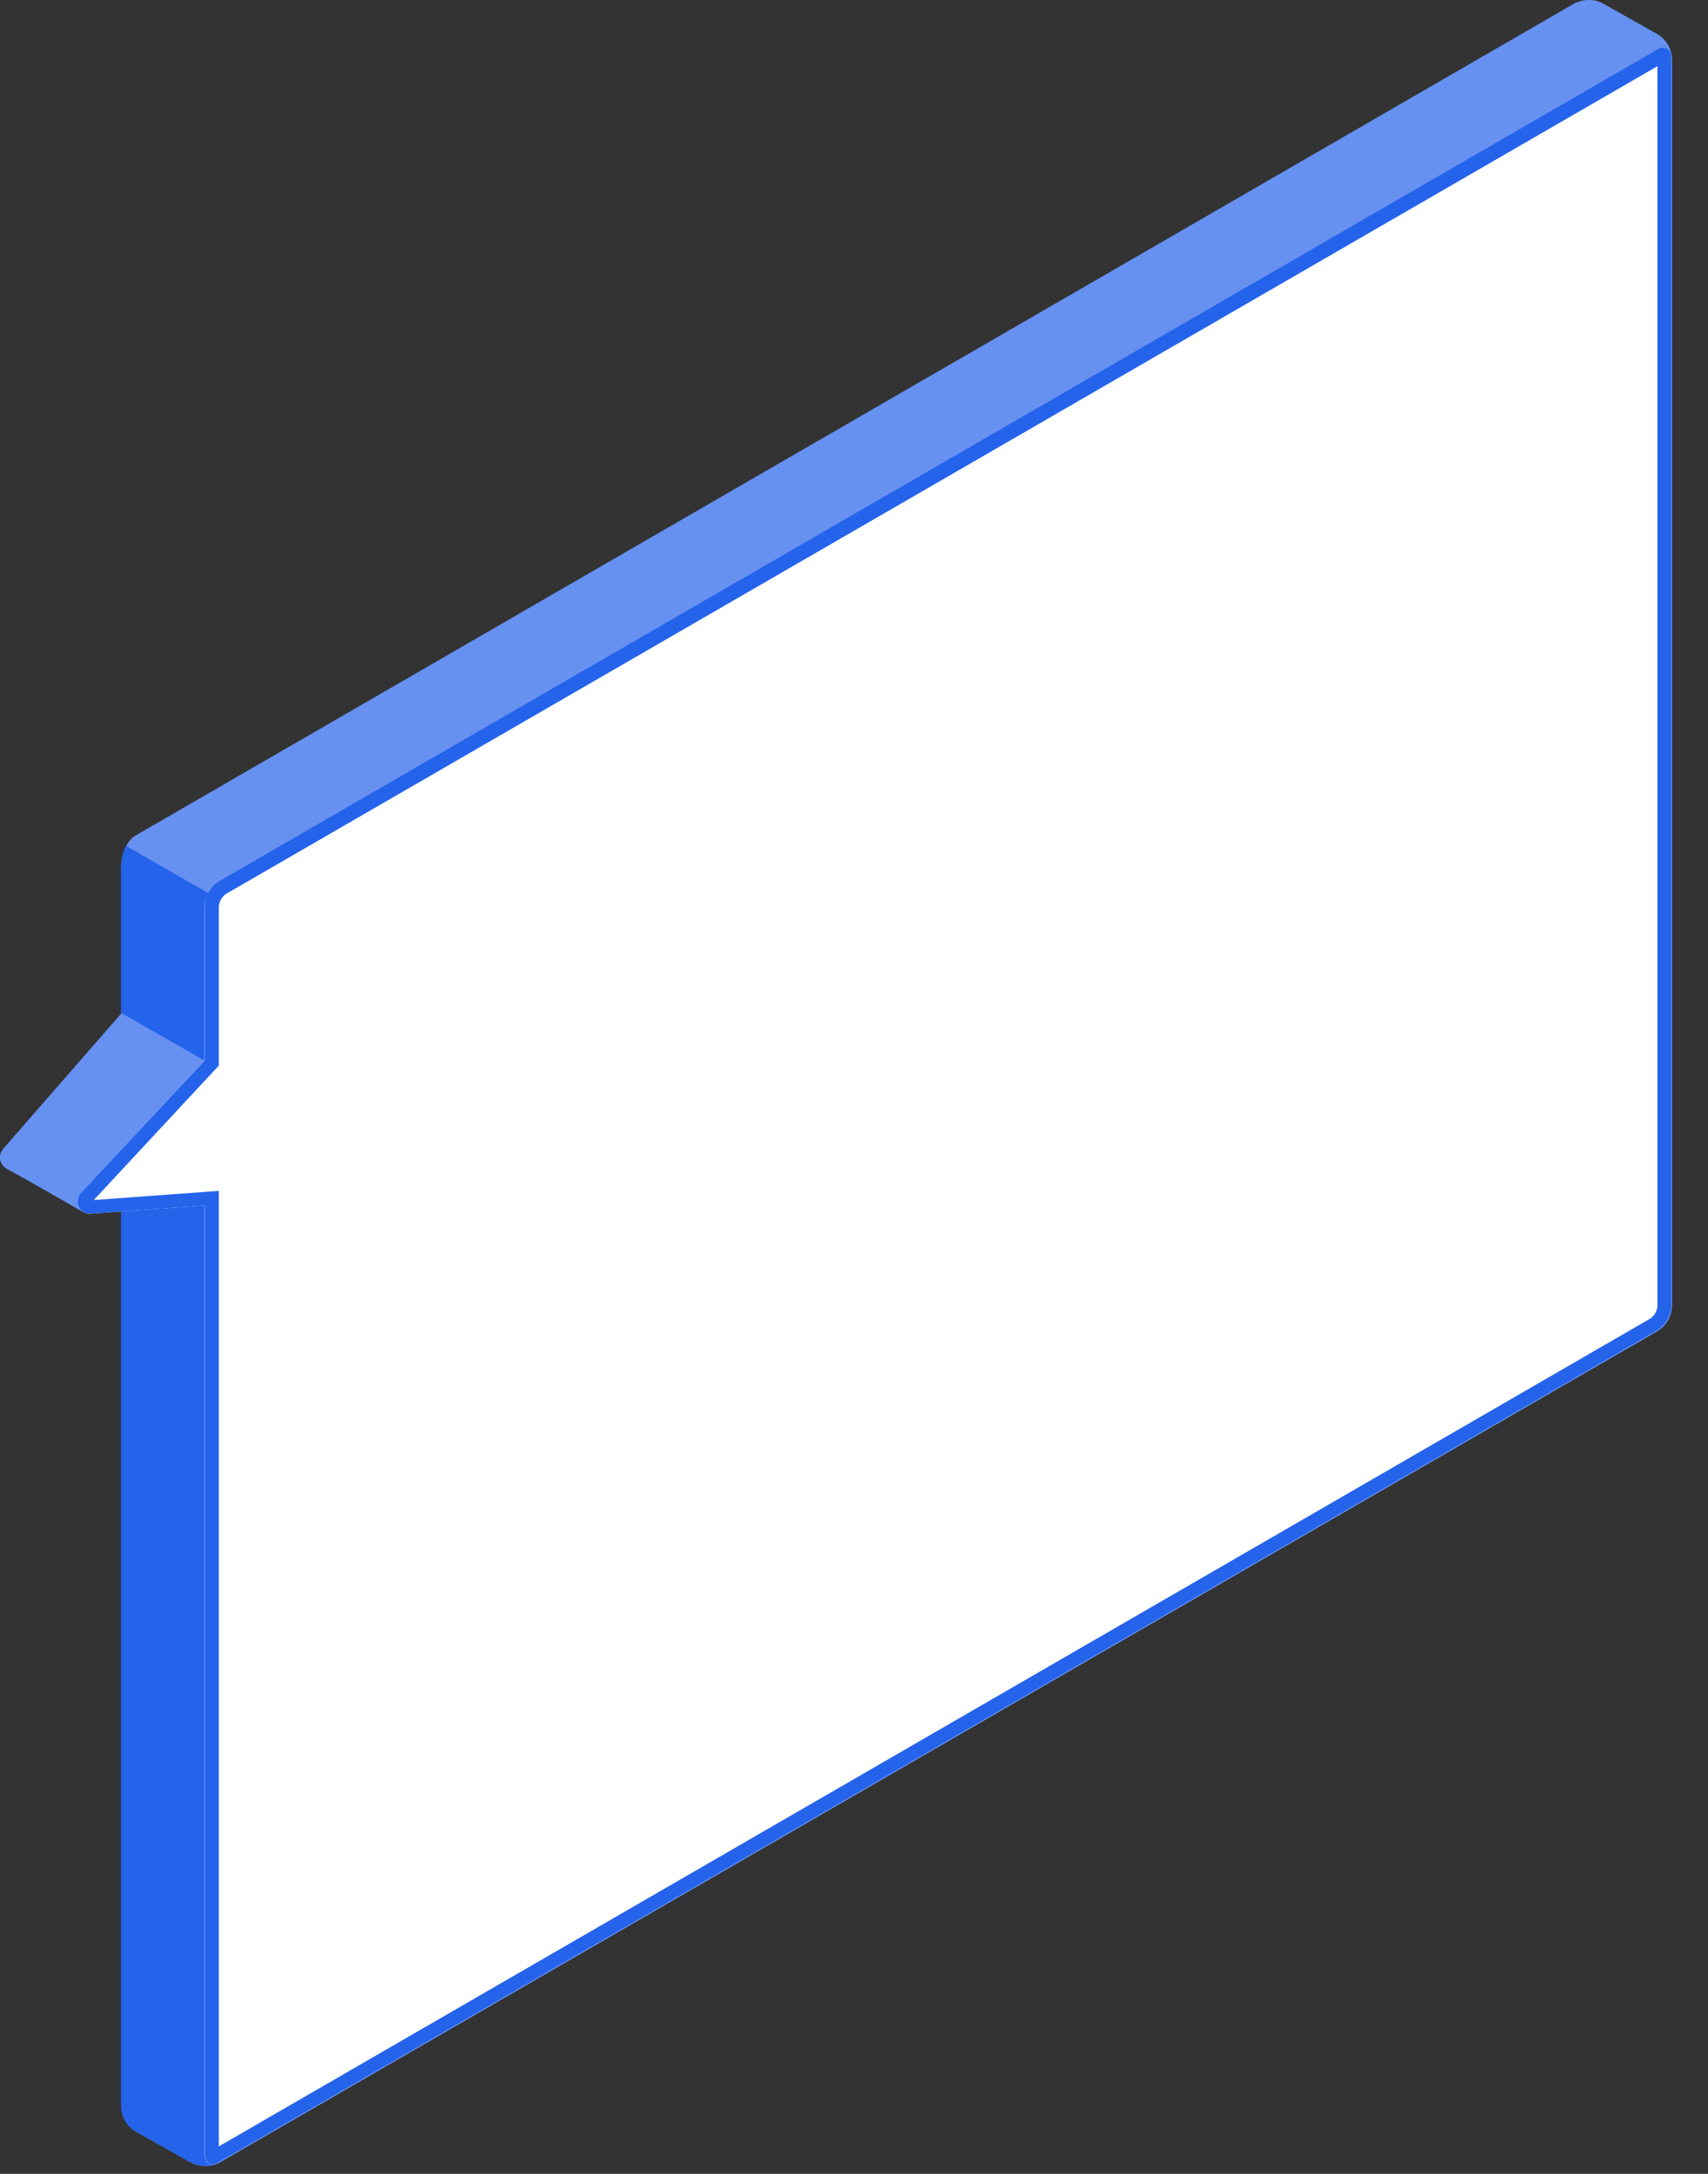 <?xml version="1.0" encoding="utf-8"?>
<svg xmlns="http://www.w3.org/2000/svg" fill="none" height="100%" overflow="visible" preserveAspectRatio="none" style="display: block;" viewBox="0 0 33 42" width="100%">
<rect x="0" y="0" width="33" height="42" fill="#333333" stroke="none"/>
<g id="freepik--speech-bubble-2--inject-71">
<g id="freepik--Card--inject-71">
<g id="freepik--speech-bubble--inject-71">
<g id="freepik--speech-bubble--inject-71_2">
<path d="M30.414 0.069L2.619 16.143C2.471 16.23 2.349 16.438 2.349 16.842V40.713C2.353 40.807 2.38 40.898 2.427 40.978C2.474 41.059 2.54 41.128 2.619 41.178L3.699 41.786C3.782 41.828 3.874 41.849 3.967 41.849C4.06 41.849 4.152 41.828 4.235 41.786L32.034 25.712C32.112 25.661 32.177 25.592 32.224 25.512C32.271 25.431 32.298 25.341 32.304 25.248V1.128C32.299 1.035 32.272 0.945 32.225 0.865C32.178 0.785 32.113 0.717 32.034 0.667L30.954 0.058C30.87 0.018 30.777 -0.002 30.683 0C30.589 0.002 30.497 0.026 30.414 0.069Z" fill="#2563EB" id="Vector"/>
<path d="M30.414 0.069L2.619 16.143C2.471 16.23 2.349 16.438 2.349 16.842V40.713C2.353 40.807 2.38 40.898 2.427 40.978C2.474 41.059 2.54 41.128 2.619 41.178L3.699 41.786C3.782 41.828 3.874 41.849 3.967 41.849C4.06 41.849 4.152 41.828 4.235 41.786L32.034 25.712C32.112 25.661 32.177 25.592 32.224 25.512C32.271 25.431 32.298 25.341 32.304 25.248V1.128C32.299 1.035 32.272 0.945 32.225 0.865C32.178 0.785 32.113 0.717 32.034 0.667L30.954 0.058C30.87 0.018 30.777 -0.002 30.683 0C30.589 0.002 30.497 0.026 30.414 0.069Z" fill="white" id="Vector_2" opacity="0.3"/>
<path d="M4.224 41.782C4.141 41.823 4.049 41.844 3.956 41.844C3.863 41.844 3.771 41.823 3.688 41.782L2.608 41.174C2.528 41.124 2.462 41.056 2.415 40.975C2.368 40.894 2.341 40.803 2.338 40.71V16.842C2.328 16.67 2.36 16.498 2.432 16.341L4.026 17.256C3.975 17.335 3.948 17.427 3.947 17.522V41.642C3.958 41.79 4.066 41.876 4.224 41.782Z" fill="#2563EB" id="Vector_3"/>
<path d="M1.614 23.422C1.445 23.322 0.174 22.598 0.12 22.576C0.089 22.557 0.062 22.531 0.041 22.5C0.021 22.468 0.008 22.433 0.002 22.396C-0.003 22.36 0 22.322 0.011 22.287C0.022 22.251 0.041 22.219 0.066 22.191L2.349 19.574L3.958 20.496L1.567 23.048C1.544 23.075 1.526 23.106 1.516 23.14C1.505 23.174 1.502 23.21 1.507 23.246C1.511 23.281 1.523 23.315 1.542 23.346C1.56 23.376 1.585 23.402 1.614 23.422Z" fill="#2563EB" id="Vector_4"/>
<path d="M1.614 23.422C1.445 23.322 0.174 22.598 0.12 22.576C0.089 22.557 0.062 22.531 0.041 22.5C0.021 22.468 0.008 22.433 0.002 22.396C-0.003 22.36 0 22.322 0.011 22.287C0.022 22.251 0.041 22.219 0.066 22.191L2.349 19.574L3.958 20.496L1.567 23.048C1.544 23.075 1.526 23.106 1.516 23.14C1.505 23.174 1.502 23.21 1.507 23.246C1.511 23.281 1.523 23.315 1.542 23.346C1.56 23.376 1.585 23.402 1.614 23.422Z" fill="white" id="Vector_5" opacity="0.3"/>
<path d="M32.023 0.98L4.224 17.058C4.146 17.108 4.081 17.177 4.035 17.258C3.989 17.338 3.962 17.429 3.958 17.522V20.488L1.567 23.041C1.535 23.074 1.513 23.115 1.503 23.16C1.493 23.205 1.497 23.252 1.513 23.296C1.529 23.339 1.558 23.377 1.595 23.404C1.632 23.432 1.676 23.448 1.722 23.451L3.958 23.289V41.62C3.958 41.793 4.077 41.862 4.224 41.775L32.023 25.701C32.101 25.65 32.166 25.581 32.213 25.501C32.26 25.42 32.288 25.33 32.294 25.237V1.117C32.294 0.966 32.171 0.894 32.023 0.98Z" fill="white" id="Vector_6"/>
<path d="M32.023 1.293V25.244C32.018 25.29 32.003 25.334 31.979 25.374C31.956 25.413 31.924 25.448 31.887 25.474L4.228 41.469V23.008L3.936 23.03L1.812 23.185L4.156 20.665L4.228 20.589V17.508C4.233 17.462 4.247 17.417 4.27 17.377C4.293 17.337 4.324 17.301 4.361 17.274L32.023 1.279M32.142 0.919C32.1 0.92 32.059 0.932 32.023 0.955L4.224 17.032C4.146 17.083 4.081 17.152 4.035 17.232C3.989 17.313 3.962 17.404 3.958 17.497V20.488L1.567 23.041C1.535 23.074 1.513 23.115 1.503 23.16C1.493 23.205 1.497 23.252 1.513 23.296C1.529 23.339 1.558 23.377 1.595 23.404C1.632 23.432 1.676 23.448 1.722 23.451L3.958 23.289V41.62C3.958 41.743 4.019 41.815 4.106 41.815C4.148 41.812 4.189 41.798 4.224 41.775L32.023 25.701C32.101 25.65 32.166 25.581 32.213 25.501C32.26 25.42 32.288 25.33 32.294 25.237V1.117C32.294 0.994 32.232 0.926 32.142 0.926V0.919Z" fill="#2563EB" id="Vector_7"/>
</g>
</g>
</g>
</g>
</svg>